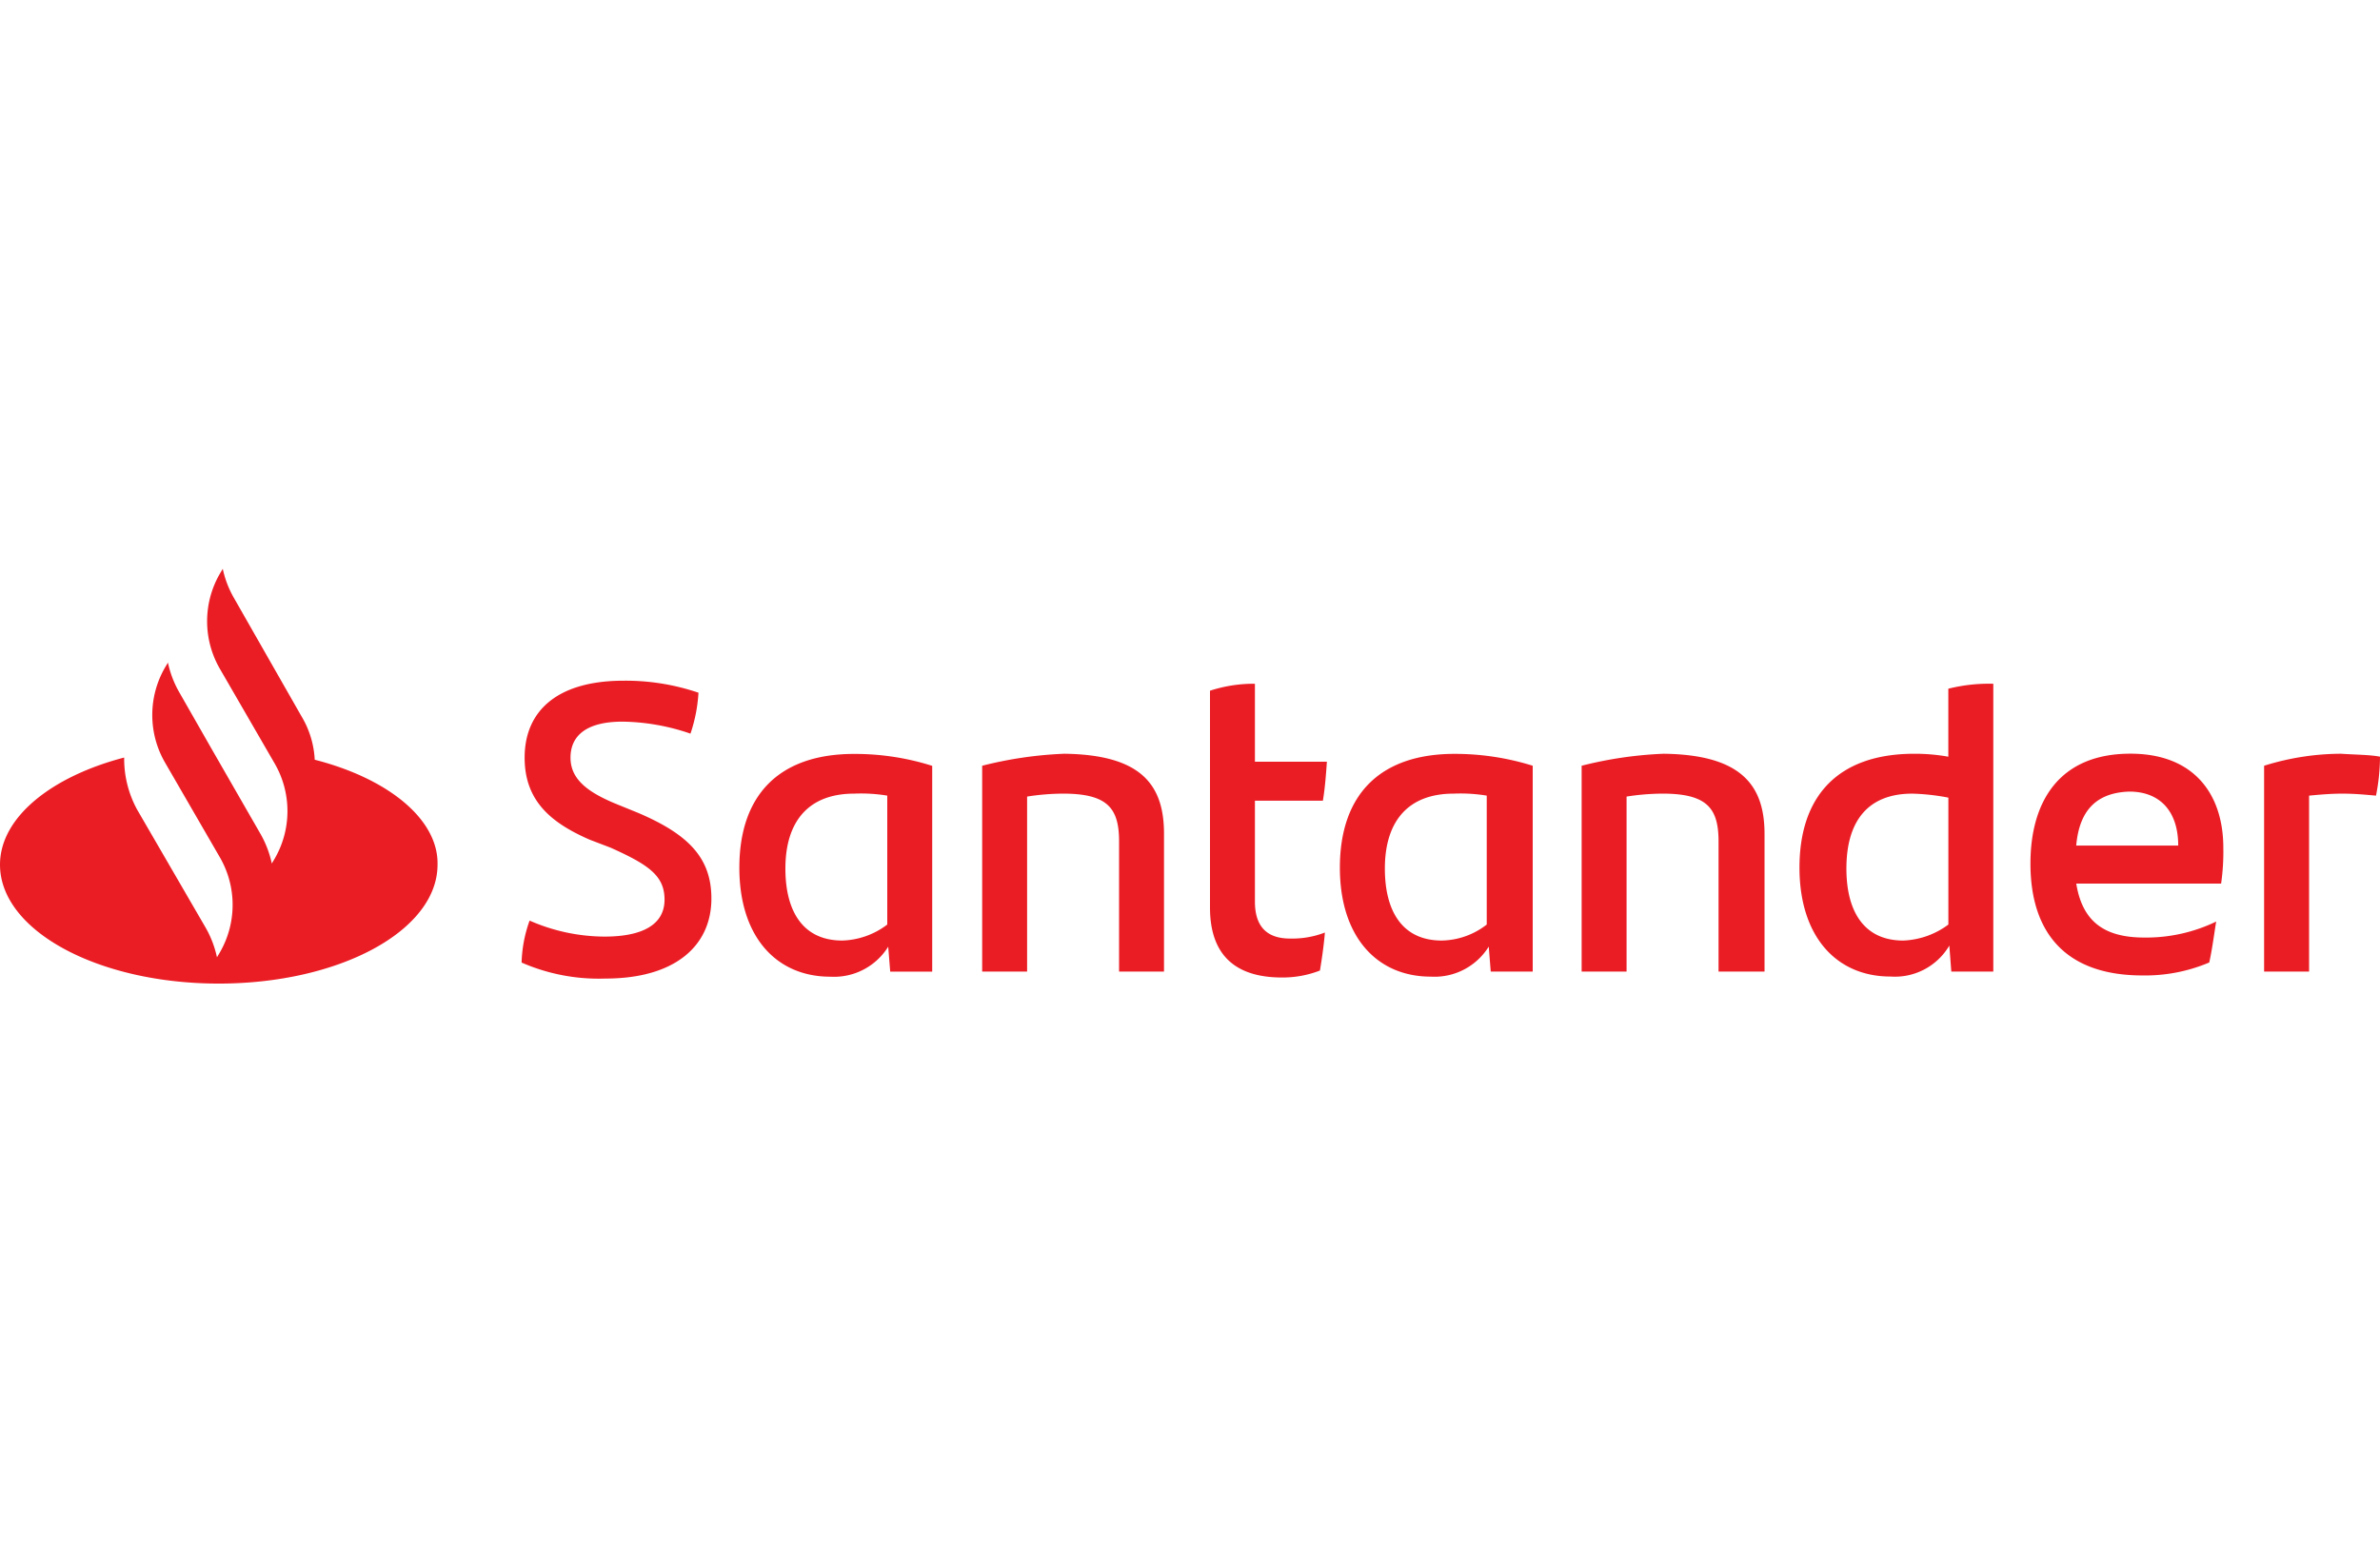 <svg xmlns="http://www.w3.org/2000/svg" xmlns:xlink="http://www.w3.org/1999/xlink" width="230" height="150" viewBox="0 0 230 150"><defs><clipPath id="a"><rect width="230" height="150" transform="translate(-7565 7505)" fill="#fff"/></clipPath></defs><g transform="translate(7565 -7505)" clip-path="url(#a)"><path d="M30.415,18.446A8.98,8.98,0,0,0,29.164,14.3L22.6,2.8A9.659,9.659,0,0,1,21.528,0l-.285.478a9.177,9.177,0,0,0,0,9.172l5.308,9.172a9.177,9.177,0,0,1,0,9.172l-.285.478a9.908,9.908,0,0,0-1.058-2.8l-4.83-8.4-3.091-5.41a9.908,9.908,0,0,1-1.058-2.8l-.285.478a9.176,9.176,0,0,0,0,9.172l5.308,9.172a9.177,9.177,0,0,1,0,9.172l-.285.478a9.908,9.908,0,0,0-1.058-2.8L13.248,23.258A10.25,10.25,0,0,1,12,18.234C4.922,20.084,0,24.04,0,28.584,0,34.96,9.467,40.075,21.142,40.075S42.283,34.96,42.283,28.584C42.384,24.233,37.564,20.277,30.415,18.446Zm19.992,19.6a12.93,12.93,0,0,1,.773-4.057,18.165,18.165,0,0,0,7.24,1.546c3.671,0,5.8-1.159,5.8-3.57,0-2.318-1.546-3.376-5.216-5.023l-2.024-.773C53.213,24.527,50.7,22.4,50.7,18.244c0-4.536,3.183-7.434,9.559-7.434a21.886,21.886,0,0,1,7.24,1.159,14.933,14.933,0,0,1-.773,3.956,20.934,20.934,0,0,0-6.569-1.159c-3.478,0-5.023,1.352-5.023,3.478,0,2.024,1.546,3.284,4.342,4.444l2.125.865c5.023,2.125,7.148,4.444,7.148,8.308,0,4.536-3.478,7.728-10.24,7.728a18.609,18.609,0,0,1-8.105-1.546Zm39.68-19.016v19.89H86.029l-.193-2.41a6.165,6.165,0,0,1-5.6,2.9c-5.216,0-8.786-3.864-8.786-10.525,0-6.955,3.763-11,11.1-11a24.746,24.746,0,0,1,7.535,1.15ZM85.744,34.371V21.914a15.6,15.6,0,0,0-3.183-.193c-4.536,0-6.661,2.8-6.661,7.24,0,4.057,1.638,6.955,5.5,6.955A7.517,7.517,0,0,0,85.744,34.371Zm26.744-8.786V38.916h-4.342V26.358c0-3.183-1.058-4.637-5.41-4.637a23.04,23.04,0,0,0-3.478.285v16.91H94.916V19.026a38.424,38.424,0,0,1,7.921-1.159C110.17,17.958,112.488,20.764,112.488,25.585ZM124.66,35.724a8.81,8.81,0,0,0,3.376-.58c-.092,1.159-.285,2.512-.478,3.671a9.949,9.949,0,0,1-3.671.672c-4.25,0-6.955-1.932-6.955-6.762V11.776a13.7,13.7,0,0,1,4.342-.672v7.535h6.955c-.092,1.352-.193,2.6-.386,3.763h-6.569v9.752C121.274,34.666,122.535,35.724,124.66,35.724Zm23.46-16.7v19.89h-4.057l-.193-2.41a6.165,6.165,0,0,1-5.6,2.9c-5.216,0-8.786-3.864-8.786-10.525,0-6.955,3.763-11,11.1-11A25.256,25.256,0,0,1,148.12,19.026Zm-4.444,15.346V21.914a15.6,15.6,0,0,0-3.183-.193c-4.536,0-6.661,2.8-6.661,7.24,0,4.057,1.638,6.955,5.5,6.955A7.259,7.259,0,0,0,143.676,34.371Zm26.846-8.786V38.916h-4.444V26.358c0-3.183-1.058-4.637-5.41-4.637a23.04,23.04,0,0,0-3.478.285v16.91h-4.342V19.026a38.424,38.424,0,0,1,7.921-1.159c7.332.092,9.752,2.9,9.752,7.719ZM192.63,11.1V38.916h-4.057l-.193-2.512a6.1,6.1,0,0,1-5.695,2.99c-5.216,0-8.786-3.864-8.786-10.525,0-6.955,3.763-11,11.1-11a18.107,18.107,0,0,1,3.284.285V11.583a16.213,16.213,0,0,1,4.342-.478Zm-4.342,23.267V22.108a21.289,21.289,0,0,0-3.478-.386c-4.342,0-6.376,2.7-6.376,7.24,0,4.057,1.638,6.955,5.5,6.955A7.77,7.77,0,0,0,188.287,34.371Zm26.358-3.956h-14c.58,3.57,2.6,5.216,6.569,5.216a15.539,15.539,0,0,0,6.955-1.546c-.193,1.159-.386,2.7-.672,3.956a15.845,15.845,0,0,1-6.468,1.251c-7.342,0-10.81-4.057-10.81-10.81,0-5.888,2.7-10.617,9.66-10.617,6.274,0,8.979,4.057,8.979,9.08a21.68,21.68,0,0,1-.212,3.468Zm-14-3.671H210.5c0-3.284-1.739-5.216-4.729-5.216C202.575,21.629,200.937,23.368,200.643,26.744ZM230,18.152a19.587,19.587,0,0,1-.386,3.763c-1.058-.092-2.024-.193-3.284-.193-1.058,0-2.125.092-3.183.193v17H218.8V19.026a25.147,25.147,0,0,1,7.434-1.159C227.488,17.958,229.034,17.958,230,18.152Z" transform="translate(-7565 7559.962)" fill="#ea1d25"/></g></svg>